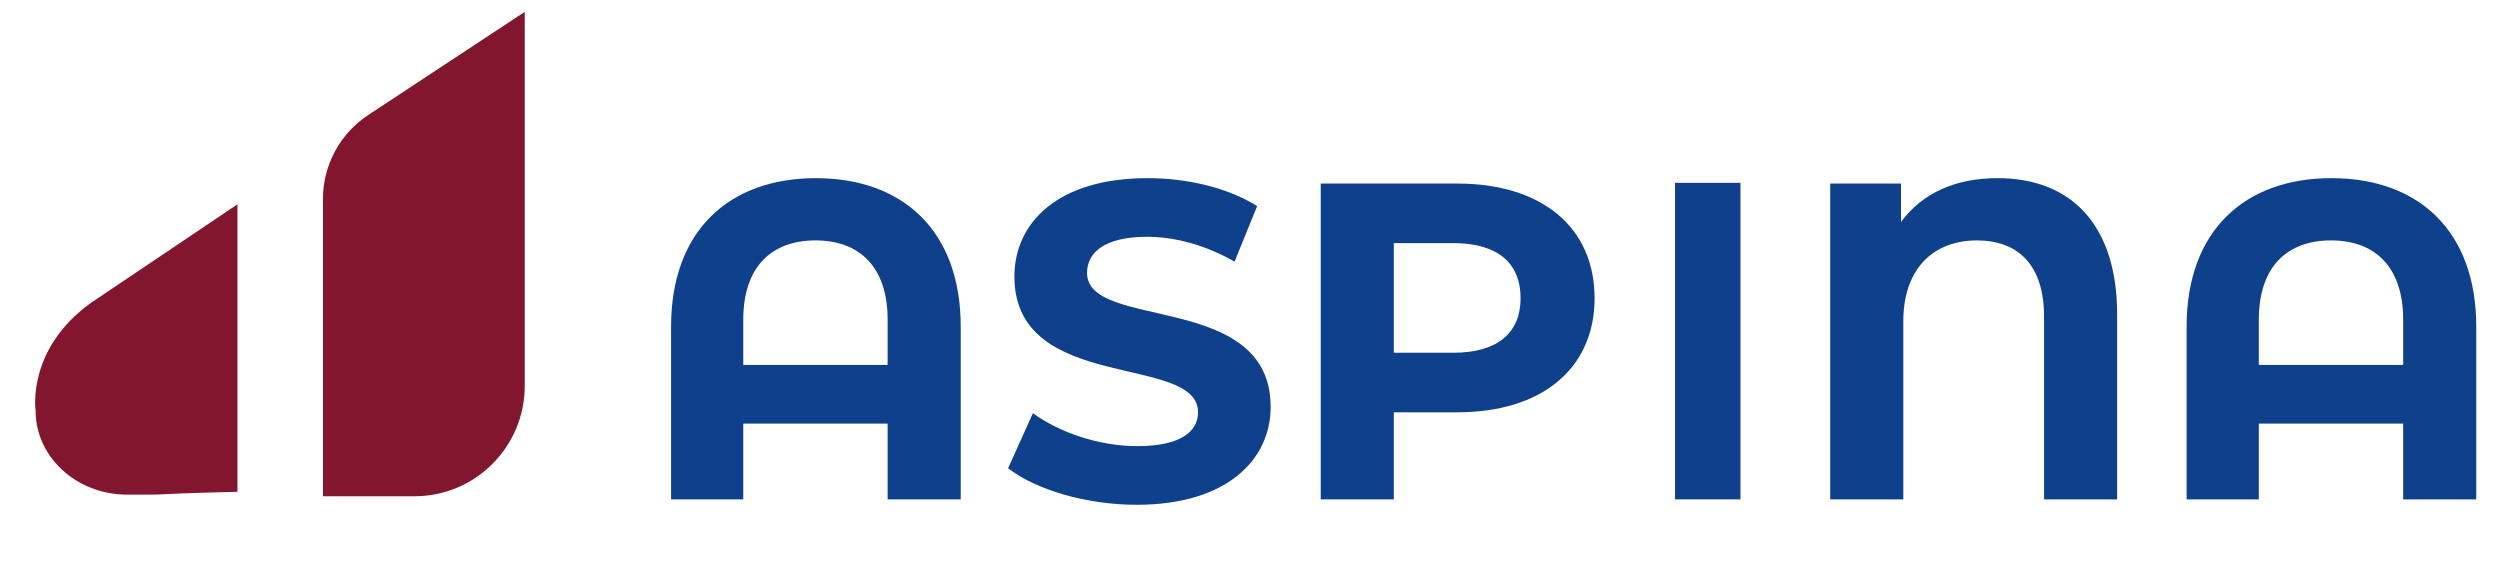 <?xml version="1.0" encoding="UTF-8"?><svg id="a" xmlns="http://www.w3.org/2000/svg" viewBox="0 0 1052.88 239.28"><path d="M404.61,137.54v72.77h-30.78v-31.92h-60.8v31.92h-30.4v-72.77c0-40.47,24.51-62.51,60.99-62.51s60.99,22.04,60.99,62.51ZM373.83,153.69v-19c0-22.61-12.16-33.44-30.4-33.44s-30.4,10.83-30.4,33.44v19h60.8Z" style="fill:#0e408b;"/><path d="M424.56,197.2l10.45-23.18c11.21,8.17,27.93,13.87,43.89,13.87,18.24,0,25.65-6.08,25.65-14.25,0-24.89-77.33-7.79-77.33-57.19,0-22.61,18.24-41.42,56.05-41.42,16.72,0,33.82,3.99,46.17,11.78l-9.5,23.37c-12.35-7.03-25.08-10.45-36.86-10.45-18.24,0-25.27,6.84-25.27,15.2,0,24.51,77.33,7.6,77.33,56.43,0,22.23-18.43,41.23-56.43,41.23-21.09,0-42.37-6.27-54.15-15.39Z" style="fill:#0e408b;"/><path d="M671.56,125.57c0,29.64-22.23,48.07-57.76,48.07h-26.79v36.67h-30.78V77.31h57.57c35.53,0,57.76,18.43,57.76,48.26ZM640.4,125.57c0-14.63-9.5-23.18-28.31-23.18h-25.08v46.17h25.08c18.81,0,28.31-8.55,28.31-22.99Z" style="fill:#0e408b;"/><path d="M891.64,132.41v77.9h-30.78v-76.95c0-21.85-11.02-32.11-28.31-32.11s-30.97,10.83-30.97,34.2v74.86h-30.78V77.31h29.83v16.15c9.12-12.35,23.18-18.43,40.66-18.43,31.54,0,50.35,20.33,50.35,57.38Z" style="fill:#0e408b;"/><path d="M1042.88,137.54v72.77h-30.78v-31.92h-60.8v31.92h-30.4v-72.77c0-40.47,24.51-62.51,60.99-62.51s60.99,22.04,60.99,62.51ZM1012.1,153.69v-19c0-22.61-12.16-33.44-30.4-33.44s-30.4,10.83-30.4,33.44v19h60.8Z" style="fill:#0e408b;"/><rect x="705.44" y="77" width="27.56" height="133.31" style="fill:#0e408b;"/><path d="M174.5,209h-38.5v-125.16c0-14.26,7.17-27.56,19.07-35.4L221,5v157.5c0,25.68-20.82,46.5-46.5,46.5Z" style="fill:#83162f;"/><path d="M100,86.04v121.07c-46.5,1.2-20.82,1.2-46.5,1.2h0c-21.26,0-38.5-15.81-38.5-35.31,0,0-4-25.83,23.32-45.46" style="fill:#83162f;"/></svg>